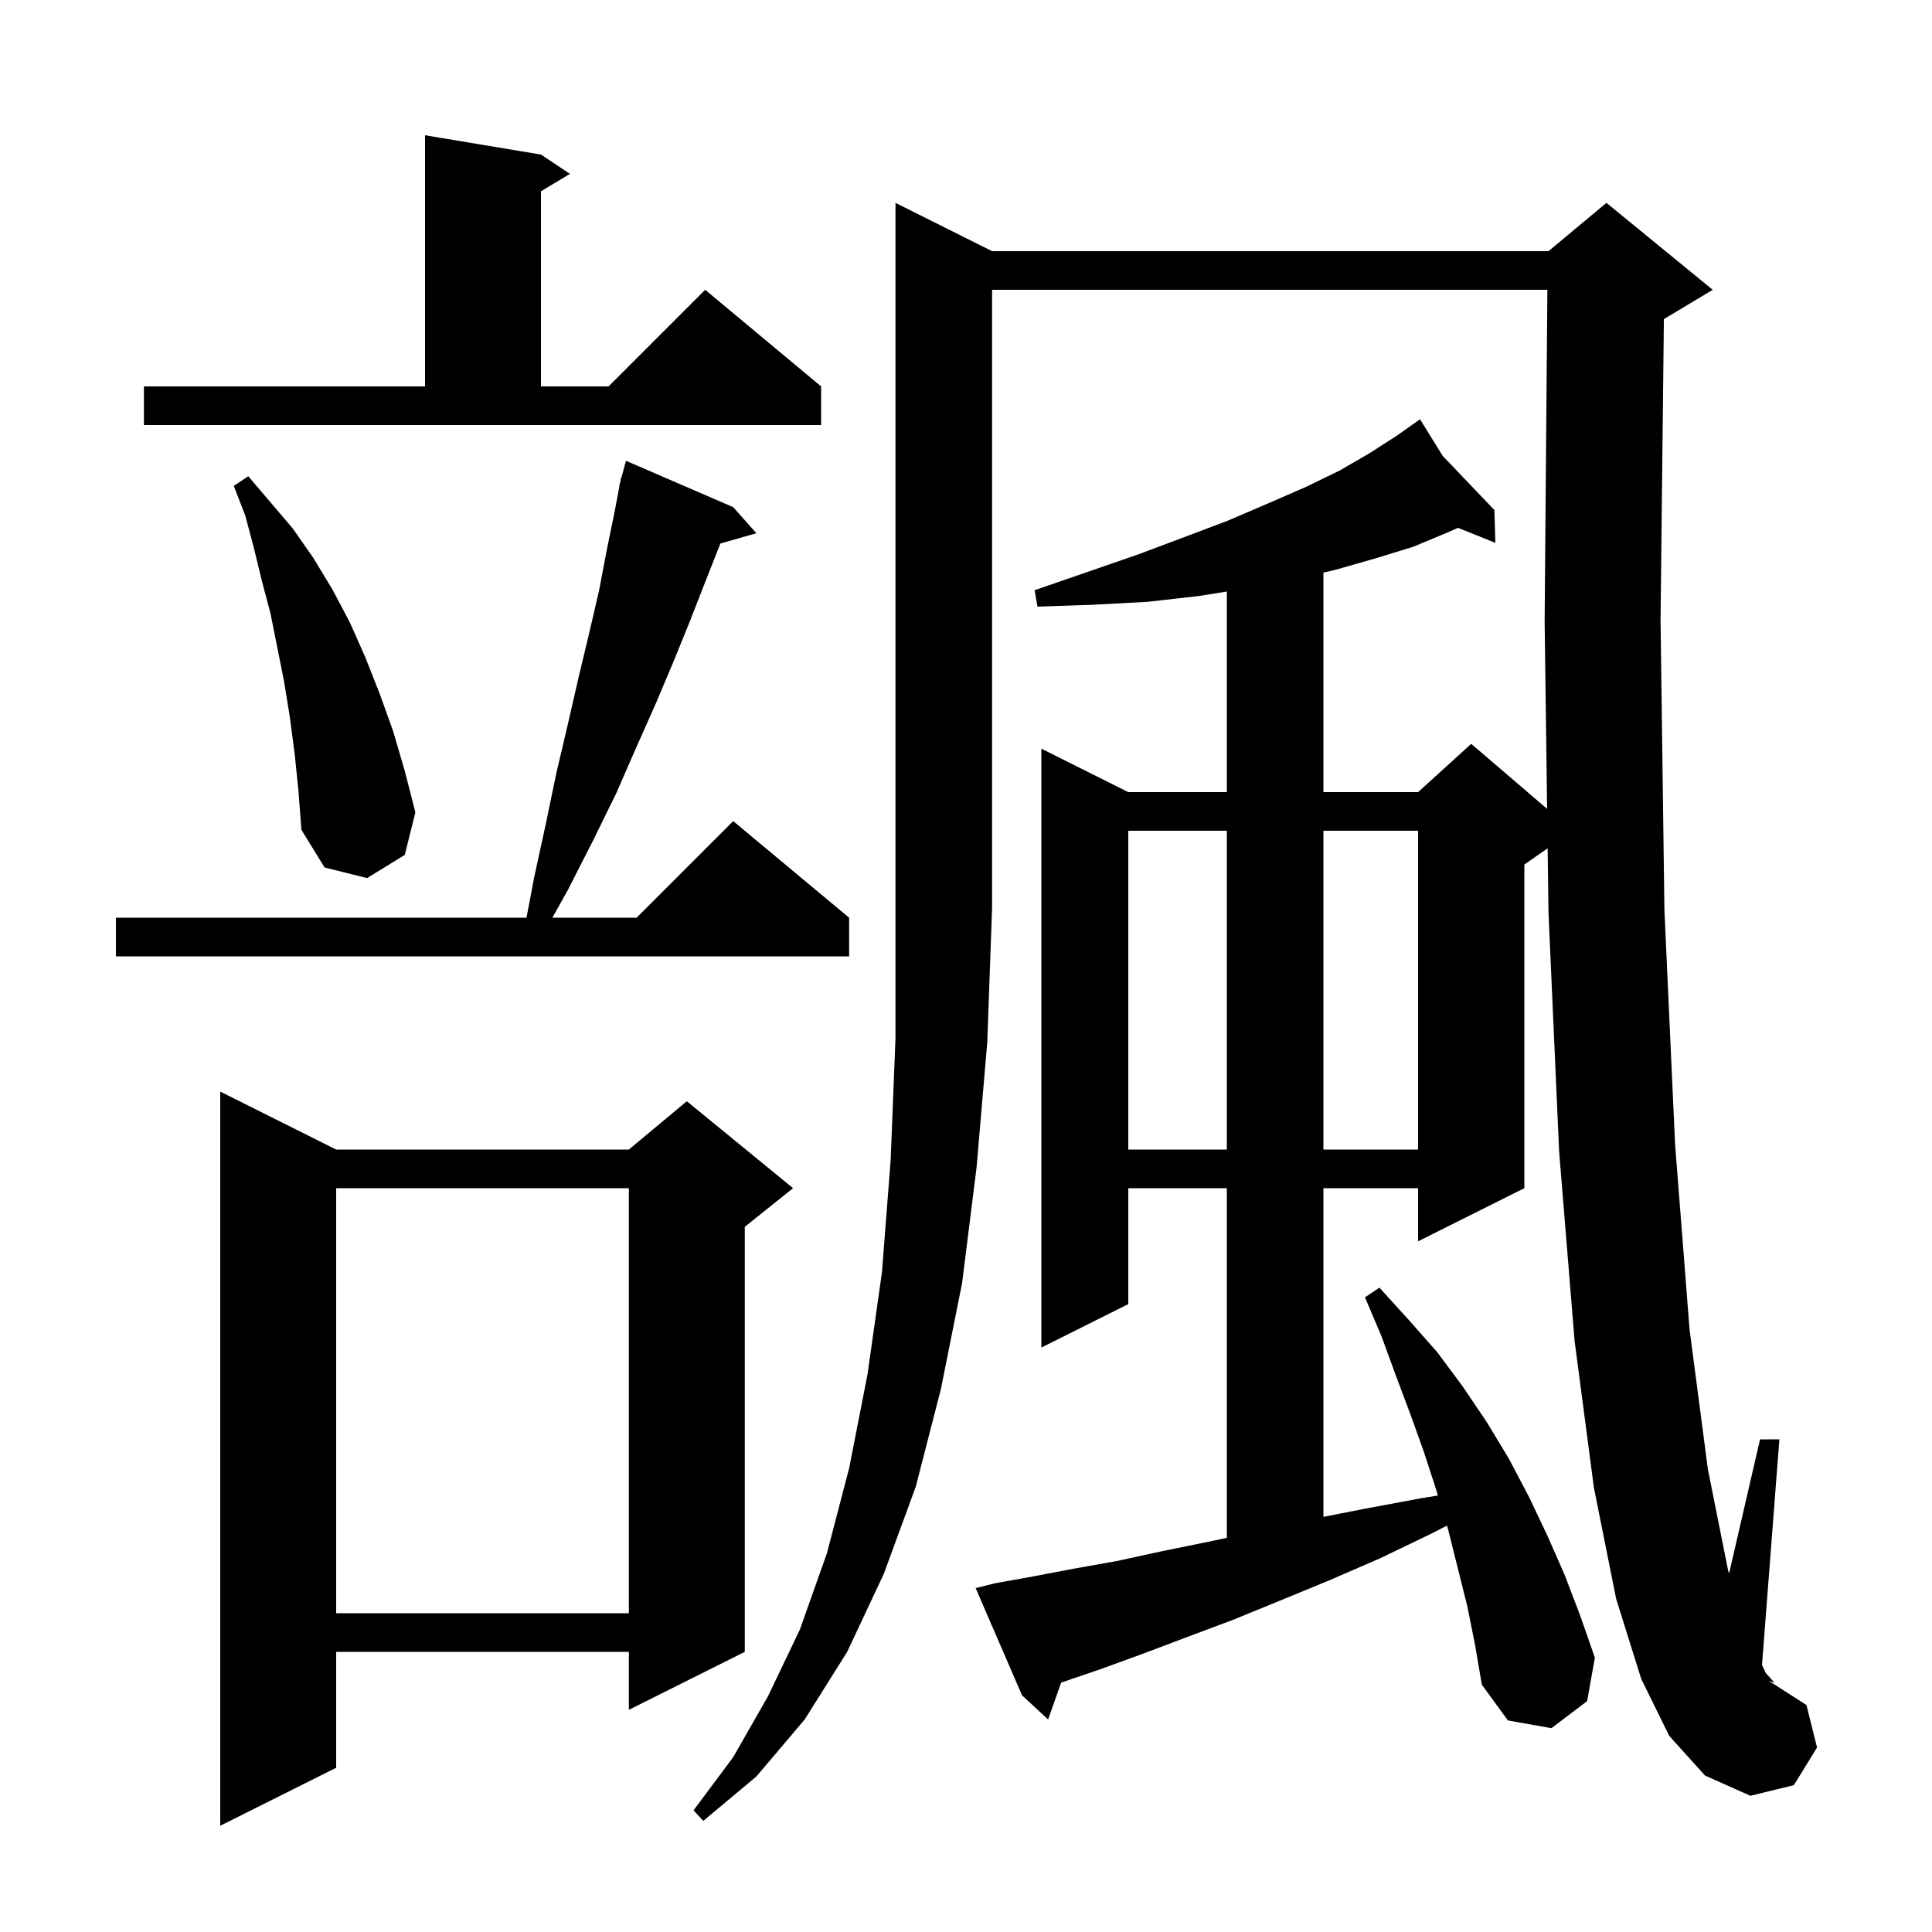 <svg xmlns="http://www.w3.org/2000/svg" xmlns:xlink="http://www.w3.org/1999/xlink" version="1.1" baseProfile="full" viewBox="0 0 200 200" width="200" height="200"><g fill="currentColor"><path d="M 34.8 119.0 L 65.1 119.0 L 71.1 114.0 L 82.1 123.0 L 77.1 127.0 L 77.1 171.0 L 65.1 177.0 L 65.1 171.0 L 34.8 171.0 L 34.8 183.0 L 22.8 189.0 L 22.8 113.0 Z M 102.7 26.0 L 160.3 26.0 L 166.3 21.0 L 177.3 30.0 L 172.3 33.0 L 172.245 33.023 L 171.9 64.2 L 172.3 94.2 L 173.4 118.4 L 174.9 137.6 L 176.8 152.1 L 178.9 162.6 L 178.992 162.899 L 182.2 149.0 L 184.2 149.0 L 182.403 172.362 L 182.8 173.2 L 183.7 174.2 L 183.1 174.0 L 187.0 176.5 L 188.1 180.9 L 185.7 184.8 L 181.2 185.9 L 176.5 183.8 L 172.8 179.7 L 169.9 173.8 L 167.3 165.5 L 165.0 154.0 L 163.0 138.8 L 161.4 119.2 L 160.3 94.5 L 160.211 87.812 L 157.8 89.5 L 157.8 123.0 L 146.8 128.5 L 146.8 123.0 L 137.0 123.0 L 137.0 157.025 L 141.2 156.2 L 147.1 155.1 L 148.855 154.817 L 148.7 154.3 L 147.4 150.3 L 146.0 146.4 L 144.5 142.4 L 143.0 138.3 L 141.3 134.3 L 142.8 133.3 L 145.8 136.6 L 148.8 140.0 L 151.4 143.5 L 153.9 147.2 L 156.2 151.0 L 158.3 155.0 L 160.2 159.0 L 162.0 163.1 L 163.6 167.3 L 165.1 171.6 L 164.3 176.1 L 160.6 178.9 L 156.1 178.1 L 153.4 174.4 L 152.7 170.3 L 151.9 166.3 L 149.9 158.3 L 149.789 157.929 L 148.3 158.7 L 142.9 161.3 L 137.6 163.6 L 132.5 165.7 L 127.6 167.7 L 122.8 169.5 L 118.3 171.2 L 113.9 172.8 L 109.847 174.184 L 108.5 178.0 L 105.8 175.5 L 101.0 164.4 L 103.0 163.9 L 106.9 163.2 L 111.1 162.4 L 115.6 161.6 L 120.2 160.6 L 125.1 159.6 L 127.0 159.198 L 127.0 123.0 L 116.8 123.0 L 116.8 135.0 L 107.8 139.5 L 107.8 77.5 L 116.8 82.0 L 127.0 82.0 L 127.0 61.236 L 124.1 61.7 L 118.8 62.3 L 113.2 62.6 L 107.4 62.8 L 107.1 61.1 L 112.6 59.2 L 117.8 57.4 L 122.6 55.6 L 127.1 53.9 L 131.3 52.1 L 135.2 50.4 L 138.7 48.7 L 141.8 46.9 L 144.6 45.1 L 146.232 43.944 L 146.2 43.9 L 146.238 43.94 L 147.0 43.4 L 149.339 47.186 L 154.7 52.8 L 154.8 56.2 L 150.938 54.642 L 149.9 55.1 L 146.3 56.6 L 142.4 57.8 L 138.2 59.0 L 137.0 59.273 L 137.0 82.0 L 146.8 82.0 L 152.3 77.0 L 160.157 83.735 L 159.9 64.3 L 160.183 30.0 L 102.7 30.0 L 102.7 94.0 L 102.2 107.9 L 101.1 120.8 L 99.6 132.8 L 97.4 143.8 L 94.8 153.9 L 91.5 162.9 L 87.7 171.0 L 83.3 178.0 L 78.3 183.9 L 72.8 188.5 L 71.8 187.4 L 75.9 181.9 L 79.5 175.6 L 82.8 168.7 L 85.6 160.8 L 87.9 152.0 L 89.8 142.3 L 91.3 131.7 L 92.2 120.1 L 92.7 107.5 L 92.7 21.0 Z M 34.8 123.0 L 34.8 167.0 L 65.1 167.0 L 65.1 123.0 Z M 116.8 86.0 L 116.8 119.0 L 127.0 119.0 L 127.0 86.0 Z M 137.0 86.0 L 137.0 119.0 L 146.8 119.0 L 146.8 86.0 Z M 75.9 52.5 L 78.3 55.2 L 74.575 56.264 L 73.1 60.0 L 71.5 64.1 L 69.8 68.3 L 67.9 72.8 L 65.9 77.3 L 63.8 82.1 L 61.4 87.0 L 58.8 92.1 L 57.183 95.0 L 65.9 95.0 L 75.9 85.0 L 87.9 95.0 L 87.9 99.0 L 12.0 99.0 L 12.0 95.0 L 54.503 95.0 L 55.3 90.8 L 56.5 85.3 L 57.6 80.0 L 58.8 74.9 L 59.9 70.1 L 61.0 65.5 L 62.0 61.2 L 62.8 57.0 L 63.6 53.1 L 64.129 50.305 L 64.1 50.3 L 64.2 49.929 L 64.3 49.4 L 64.339 49.411 L 64.8 47.7 Z M 30.5 78.0 L 30.0 74.2 L 29.4 70.5 L 28.0 63.5 L 27.1 60.1 L 26.3 56.8 L 25.4 53.4 L 24.2 50.3 L 25.7 49.3 L 30.3 54.7 L 32.4 57.7 L 34.4 61.0 L 36.2 64.4 L 37.8 68.0 L 39.3 71.8 L 40.7 75.7 L 41.9 79.8 L 43.0 84.1 L 41.9 88.5 L 38.0 90.9 L 33.6 89.8 L 31.2 85.9 L 30.9 81.9 Z M 14.9 40.0 L 44.0 40.0 L 44.0 14.0 L 56.0 16.0 L 59.0 18.0 L 56.0 19.8 L 56.0 40.0 L 63.0 40.0 L 73.0 30.0 L 85.0 40.0 L 85.0 44.0 L 14.9 44.0 Z "/></g></svg>